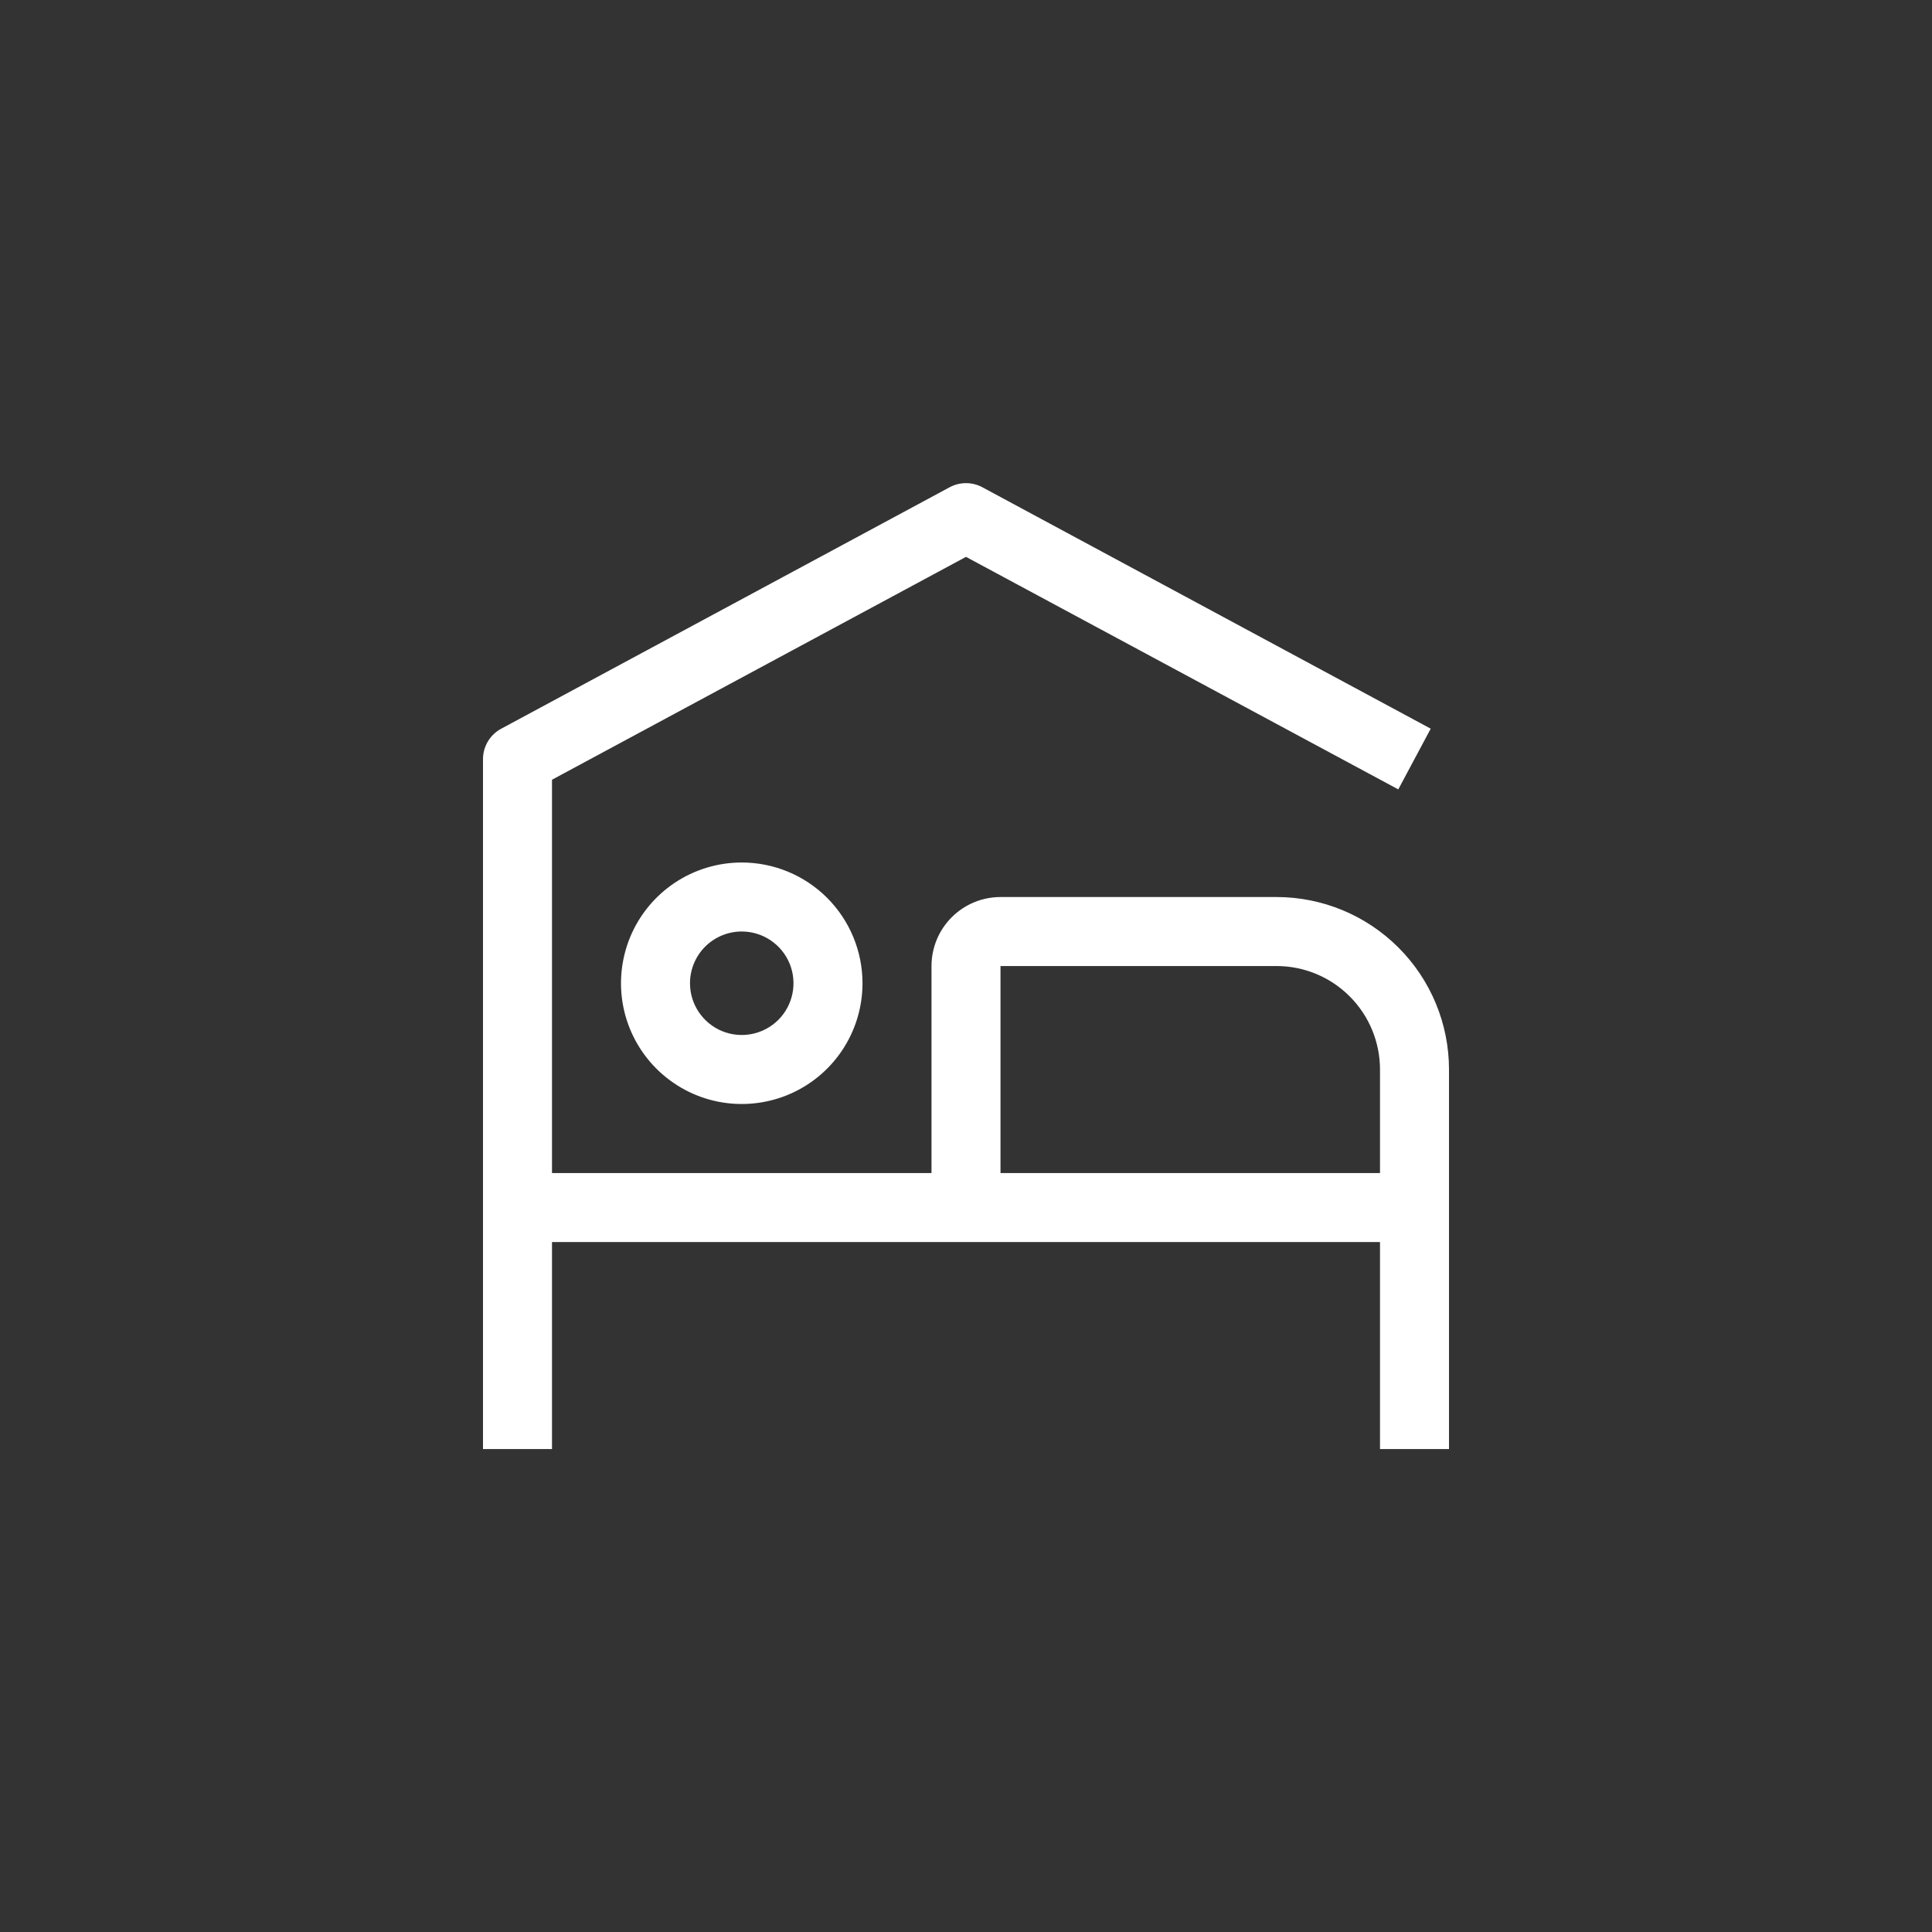 <svg width="56" height="56" viewBox="0 0 56 56" fill="none" xmlns="http://www.w3.org/2000/svg">
<rect x="0" y="0" width="56" height="56" fill="#333333" stroke="none"/>
<path d="M21.5 27C21.797 27 22.087 27.088 22.333 27.253C22.58 27.418 22.772 27.652 22.886 27.926C22.999 28.2 23.029 28.502 22.971 28.793C22.913 29.084 22.77 29.351 22.561 29.561C22.351 29.77 22.084 29.913 21.793 29.971C21.502 30.029 21.2 29.999 20.926 29.886C20.652 29.772 20.418 29.58 20.253 29.333C20.088 29.087 20 28.797 20 28.5C20 28.102 20.158 27.721 20.439 27.439C20.721 27.158 21.102 27 21.5 27ZM21.5 25C20.808 25 20.131 25.205 19.555 25.59C18.98 25.974 18.531 26.521 18.266 27.161C18.002 27.8 17.932 28.504 18.067 29.183C18.202 29.862 18.536 30.485 19.025 30.975C19.515 31.464 20.138 31.798 20.817 31.933C21.496 32.068 22.2 31.998 22.839 31.734C23.479 31.469 24.026 31.02 24.41 30.445C24.795 29.869 25 29.192 25 28.5C25 27.572 24.631 26.681 23.975 26.025C23.319 25.369 22.428 25 21.5 25Z" fill="white"/>
<path d="M37 26.001H29C28.47 26.001 27.961 26.212 27.586 26.587C27.211 26.962 27 27.471 27 28.001V34.001H16V22.601L28 16.141L40.53 22.881L41.47 21.121L28.47 14.121C28.325 14.044 28.164 14.004 28 14.004C27.836 14.004 27.675 14.044 27.53 14.121L14.53 21.121C14.37 21.206 14.237 21.333 14.143 21.488C14.05 21.643 14.001 21.82 14 22.001V42.001H16V36.001H40V42.001H42V31.001C42 29.675 41.473 28.403 40.535 27.466C39.598 26.528 38.326 26.001 37 26.001ZM29 34.001V28.001H37C37.796 28.001 38.559 28.317 39.121 28.88C39.684 29.442 40 30.206 40 31.001V34.001H29Z" fill="white"/>
</svg>
